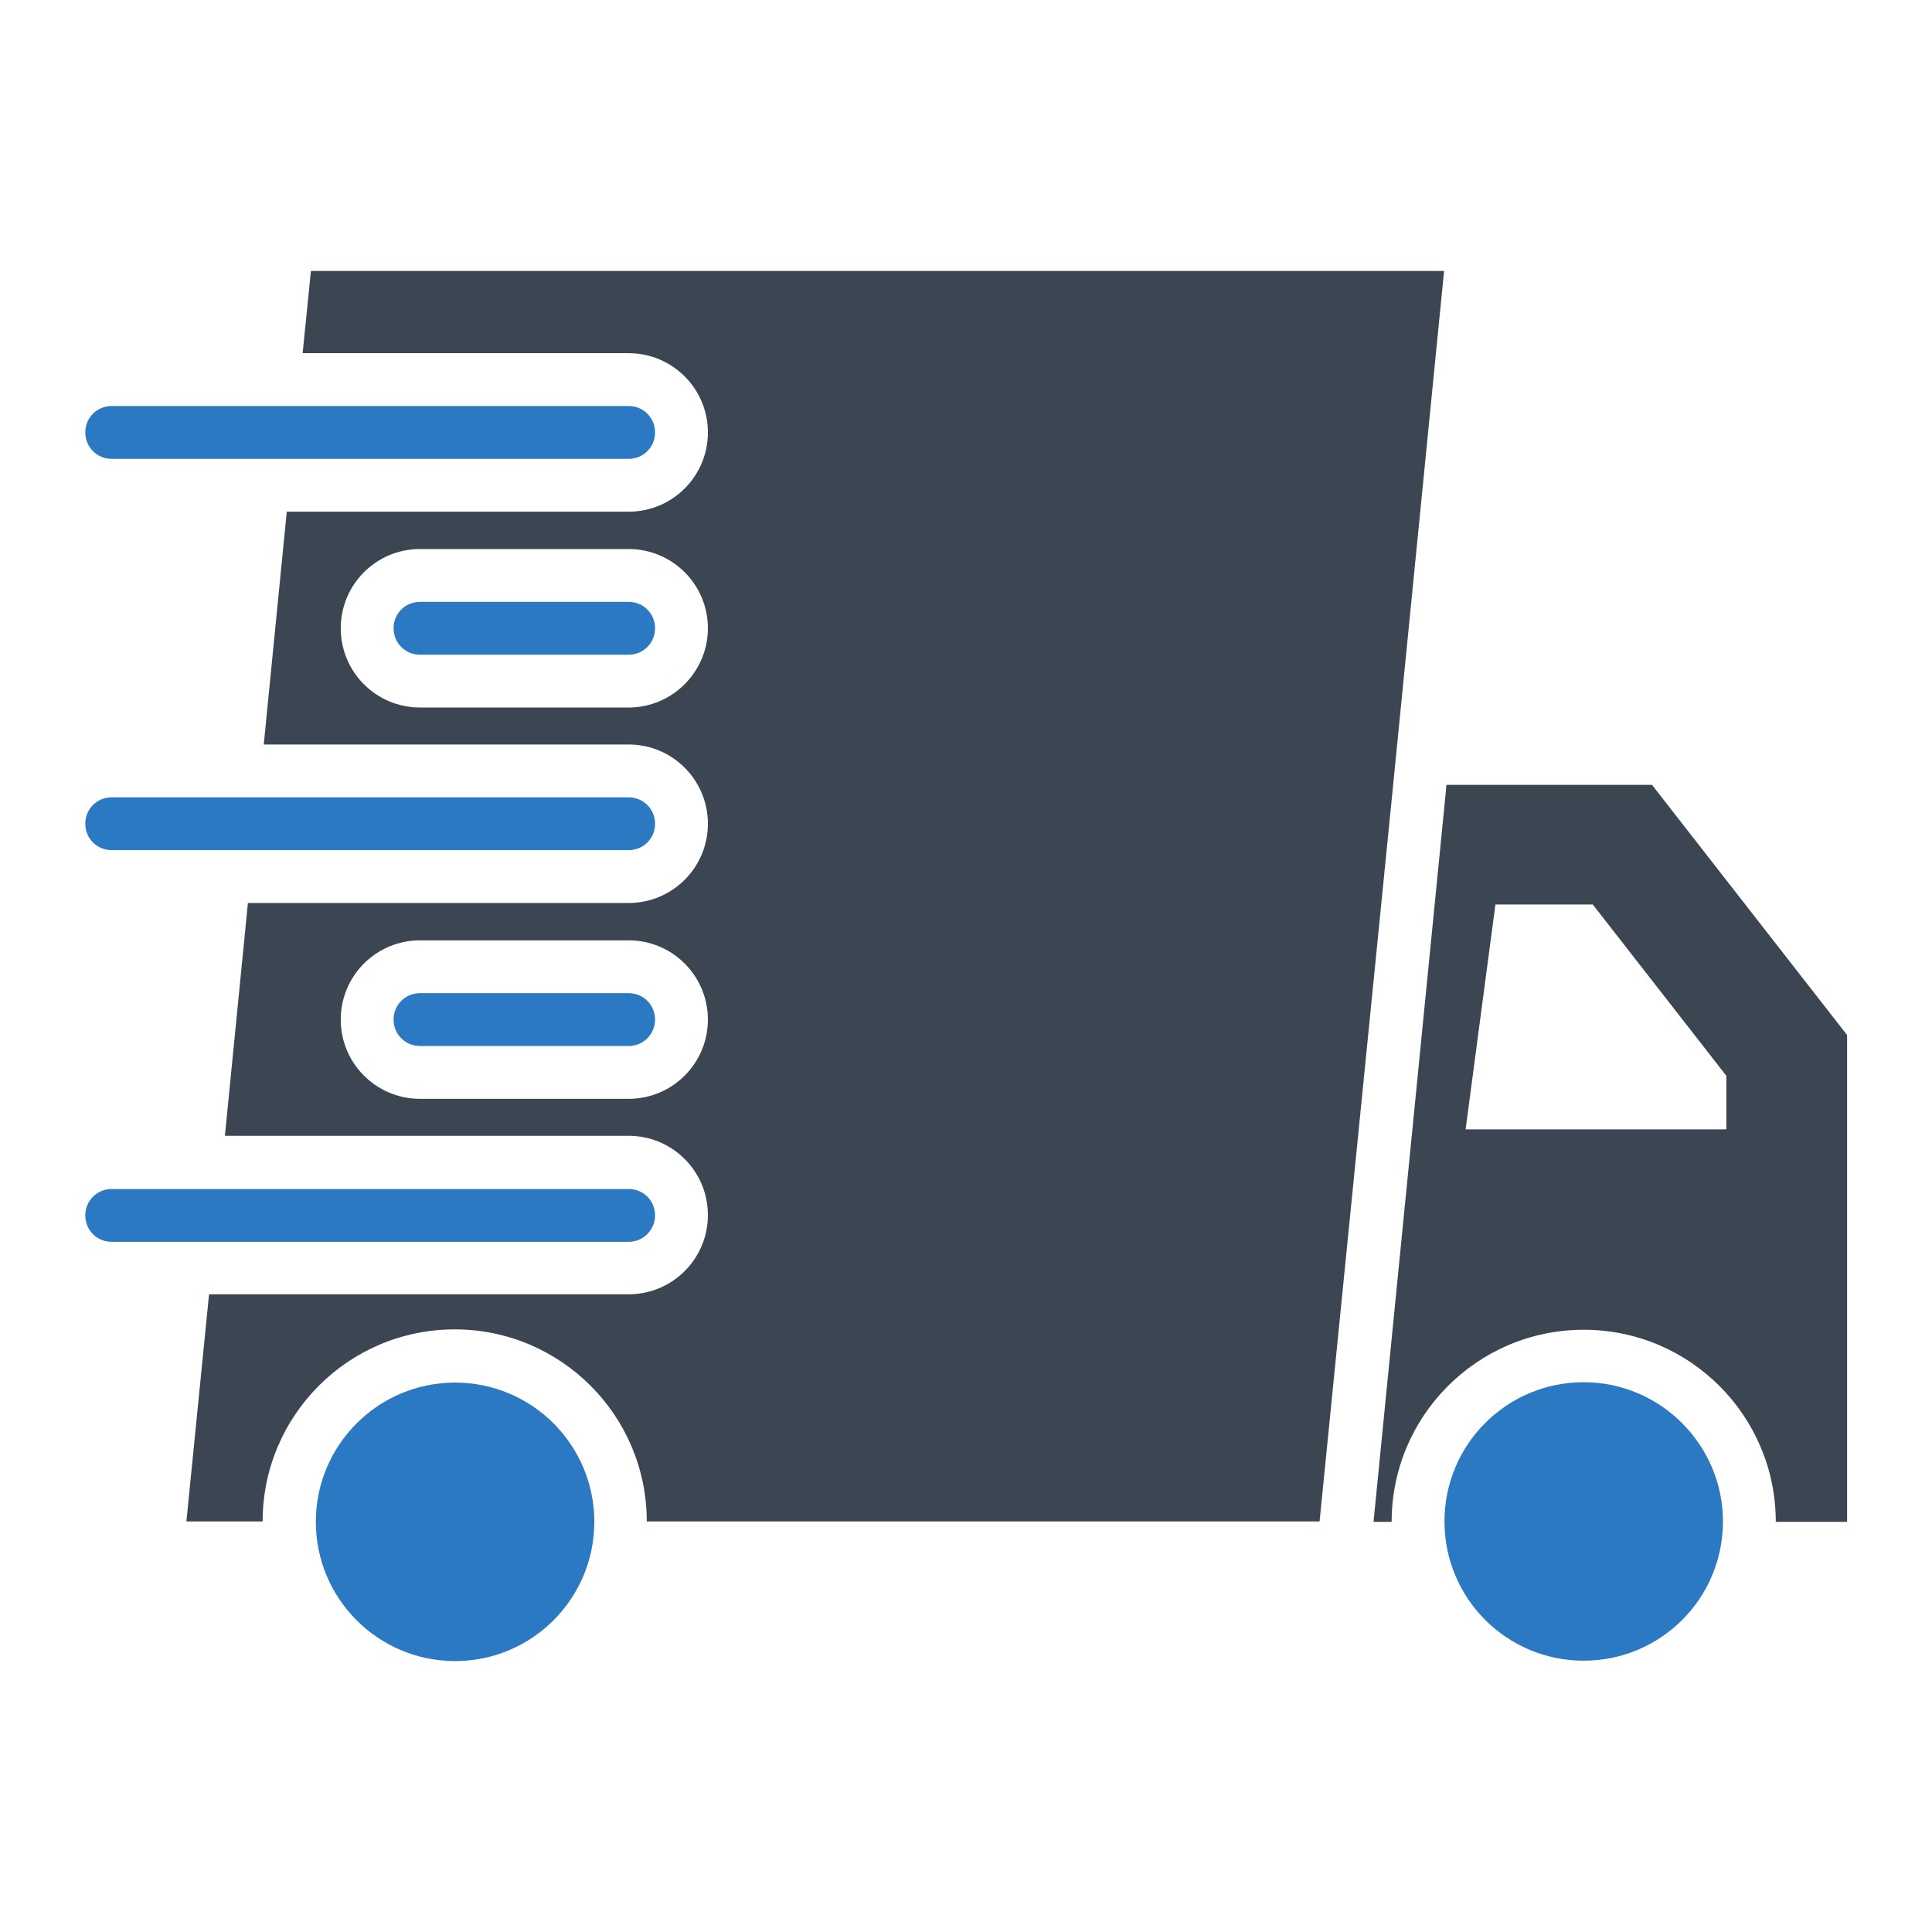 <?xml version="1.0" ?>
<!-- Uploaded to: SVG Repo, www.svgrepo.com, Generator: SVG Repo Mixer Tools -->
<svg width="800px" height="800px" viewBox="0 0 512 512" id="Layer_1" version="1.1" xml:space="preserve" xmlns="http://www.w3.org/2000/svg" xmlns:xlink="http://www.w3.org/1999/xlink">
<style type="text/css">
	.st0{fill:#3B4652;}
	.st1{fill:#2B79C2;}
</style>
<g>
<path class="st0" d="M382.7,71.8H82.4l-2.2,21.8h86.4c11.6,0,21,9.4,21,21s-9.4,21-21,21H76l-6.1,61.7h96.7c11.6,0,21,9.4,21,21   s-9.4,21-21,21H65.7l-6.1,61.7h107c11.6,0,21,9.4,21,21c0,11.6-9.4,21-21,21H55.4l-6,60.2h20.2c0-28.1,22.8-50.9,50.9-50.9   s50.9,22.8,50.9,50.9h178.3L369.2,208L382.7,71.8z M166.6,291.2h-55.3c-11.6,0-21-9.4-21-21c0-11.6,9.4-21,21-21h55.3   c11.6,0,21,9.4,21,21C187.6,281.8,178.2,291.2,166.6,291.2z M166.6,187.5h-55.3c-11.6,0-21-9.4-21-21c0-11.6,9.4-21,21-21h55.3   c11.6,0,21,9.4,21,21C187.6,178,178.2,187.5,166.6,187.5z"/>
<path class="st0" d="M437.8,208h-54.5l-0.1,1.4l-19.2,193.9h4.8c0-28.1,22.8-50.9,50.9-50.9c28.1,0,50.9,22.8,50.9,50.9h18.9v-129   L437.8,208z M457.6,299.3h-69.2l7.9-59.6h25.8l35.4,45.4V299.3z"/>
<path class="st1" d="M419.7,366.3c-20.4,0-36.9,16.5-36.9,36.9c0,20.4,16.5,36.9,36.9,36.9c20.4,0,36.9-16.5,36.9-36.9   C456.6,382.9,440,366.3,419.7,366.3z"/>
<circle class="st1" cx="120.6" cy="403.3" r="36.9"/>
<path class="st1" d="M29.6,121.6h137c3.9,0,7-3.1,7-7s-3.1-7-7-7h-137c-3.9,0-7,3.1-7,7S25.7,121.6,29.6,121.6z"/>
<path class="st1" d="M166.6,159.5h-55.3c-3.9,0-7,3.1-7,7s3.1,7,7,7h55.3c3.9,0,7-3.1,7-7S170.5,159.5,166.6,159.5z"/>
<path class="st1" d="M29.6,225.3h137c3.9,0,7-3.1,7-7s-3.1-7-7-7h-137c-3.9,0-7,3.1-7,7S25.7,225.3,29.6,225.3z"/>
<path class="st1" d="M166.6,263.2h-55.3c-3.9,0-7,3.1-7,7s3.1,7,7,7h55.3c3.9,0,7-3.1,7-7S170.5,263.2,166.6,263.2z"/>
<path class="st1" d="M173.6,322.1c0-3.9-3.1-7-7-7h-137c-3.9,0-7,3.1-7,7s3.1,7,7,7h137C170.5,329.1,173.6,325.9,173.6,322.1z"/>
</g>
</svg>